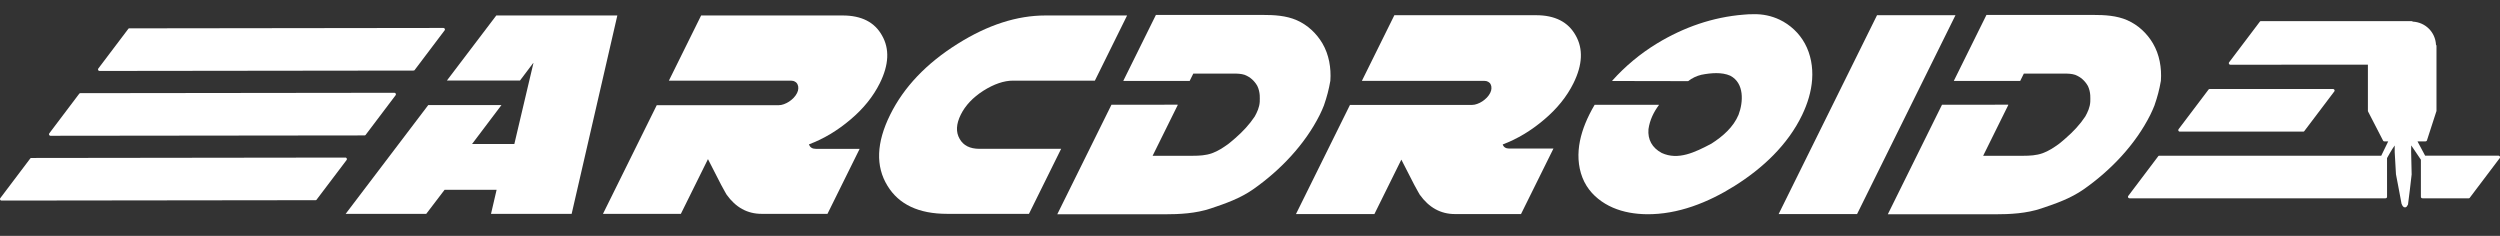 <svg width="106" height="10" viewBox="0 0 106 10" fill="none" xmlns="http://www.w3.org/2000/svg">
<rect x="0" y="0" width="106" height="10" fill="#333333" stroke="none"/>
<path d="M18.793 1.184C18.791 1.185 18.789 1.185 18.787 1.185L5.497 1.202C5.492 1.201 5.486 1.201 5.481 1.202C5.477 1.202 5.474 1.202 5.471 1.203C5.47 1.203 5.469 1.203 5.468 1.204C5.465 1.205 5.462 1.206 5.458 1.208C5.457 1.208 5.457 1.209 5.456 1.21C5.455 1.21 5.454 1.211 5.453 1.211L5.451 1.212C5.448 1.214 5.445 1.217 5.443 1.219C5.442 1.22 5.441 1.22 5.44 1.221C5.439 1.222 5.439 1.223 5.438 1.224L5.436 1.226L5.435 1.228C5.433 1.231 5.431 1.234 5.429 1.238L4.176 2.895L4.175 2.896C4.169 2.902 4.164 2.91 4.161 2.919C4.159 2.922 4.158 2.926 4.157 2.93V2.931C4.156 2.937 4.156 2.943 4.157 2.949C4.157 2.95 4.157 2.951 4.157 2.952C4.157 2.953 4.157 2.954 4.158 2.956C4.158 2.957 4.158 2.959 4.159 2.961V2.963L4.16 2.965C4.16 2.966 4.161 2.967 4.162 2.968L4.163 2.97C4.163 2.972 4.164 2.973 4.165 2.974L4.165 2.976C4.166 2.978 4.167 2.979 4.168 2.98L4.169 2.982C4.17 2.983 4.171 2.984 4.172 2.985L4.173 2.987C4.174 2.988 4.175 2.989 4.176 2.99L4.178 2.992C4.181 2.994 4.184 2.996 4.187 2.998C4.19 3 4.194 3.002 4.198 3.004L4.2 3.005C4.202 3.005 4.203 3.005 4.205 3.006C4.214 3.008 4.224 3.009 4.233 3.008L17.522 2.992C17.529 2.993 17.535 2.993 17.542 2.992C17.544 2.992 17.546 2.991 17.548 2.99C17.553 2.989 17.558 2.987 17.563 2.984C17.564 2.984 17.565 2.983 17.567 2.982L17.569 2.982C17.571 2.979 17.574 2.977 17.576 2.975C17.577 2.974 17.578 2.973 17.579 2.973C17.58 2.972 17.581 2.971 17.581 2.97L17.583 2.968L17.584 2.966L17.587 2.963C17.588 2.961 17.59 2.959 17.591 2.956L18.844 1.297C18.845 1.296 18.846 1.295 18.847 1.294L18.849 1.292L18.85 1.29C18.852 1.287 18.854 1.285 18.856 1.282L18.857 1.28C18.858 1.278 18.858 1.277 18.859 1.276V1.274C18.859 1.272 18.86 1.271 18.861 1.27C18.861 1.269 18.861 1.268 18.862 1.267C18.862 1.265 18.862 1.264 18.863 1.263V1.261C18.863 1.259 18.863 1.258 18.864 1.256V1.254C18.864 1.253 18.864 1.251 18.864 1.25C18.864 1.249 18.864 1.248 18.864 1.247C18.864 1.246 18.864 1.244 18.864 1.243C18.863 1.242 18.863 1.241 18.863 1.24C18.862 1.238 18.862 1.236 18.862 1.234C18.861 1.233 18.861 1.232 18.861 1.23C18.86 1.23 18.86 1.229 18.86 1.228C18.859 1.226 18.858 1.225 18.858 1.224L18.857 1.222C18.856 1.22 18.856 1.219 18.855 1.218L18.854 1.216C18.853 1.214 18.853 1.213 18.852 1.212L18.85 1.21C18.848 1.207 18.846 1.205 18.843 1.202L18.841 1.2C18.84 1.2 18.84 1.199 18.838 1.198L18.837 1.196C18.835 1.196 18.834 1.195 18.833 1.194C18.829 1.192 18.825 1.19 18.821 1.189L18.819 1.188C18.818 1.187 18.816 1.187 18.814 1.187C18.808 1.184 18.8 1.183 18.793 1.184L18.793 1.184Z" fill="white"/>
<path d="M16.716 3.934L3.419 3.95H3.409C3.408 3.95 3.407 3.95 3.405 3.95C3.402 3.95 3.4 3.951 3.397 3.951C3.395 3.951 3.394 3.952 3.393 3.952C3.392 3.952 3.391 3.953 3.39 3.953C3.389 3.953 3.387 3.954 3.386 3.954C3.385 3.954 3.385 3.955 3.384 3.955C3.383 3.956 3.382 3.956 3.38 3.957C3.38 3.957 3.379 3.958 3.378 3.958C3.377 3.959 3.376 3.959 3.375 3.96C3.374 3.961 3.373 3.961 3.373 3.962C3.372 3.963 3.371 3.963 3.37 3.964C3.369 3.965 3.368 3.965 3.367 3.966C3.364 3.968 3.361 3.971 3.358 3.975C3.358 3.975 3.358 3.976 3.357 3.976C3.355 3.979 3.352 3.983 3.35 3.986L2.098 5.643C2.098 5.644 2.097 5.644 2.097 5.644C2.09 5.651 2.086 5.659 2.083 5.668C2.082 5.67 2.081 5.671 2.081 5.672C2.081 5.673 2.081 5.674 2.081 5.674C2.08 5.676 2.079 5.677 2.079 5.679C2.079 5.68 2.079 5.68 2.079 5.681C2.078 5.687 2.078 5.693 2.079 5.698C2.079 5.7 2.079 5.701 2.08 5.702C2.08 5.703 2.08 5.704 2.08 5.705C2.08 5.706 2.08 5.707 2.081 5.707C2.081 5.709 2.081 5.71 2.082 5.711C2.082 5.712 2.082 5.713 2.082 5.713C2.082 5.715 2.083 5.716 2.084 5.717C2.084 5.718 2.084 5.719 2.084 5.72C2.085 5.721 2.086 5.722 2.086 5.723C2.088 5.725 2.089 5.727 2.09 5.729C2.091 5.729 2.091 5.73 2.091 5.731C2.092 5.732 2.093 5.733 2.094 5.734C2.094 5.734 2.095 5.735 2.095 5.736C2.096 5.737 2.098 5.738 2.099 5.739C2.099 5.739 2.1 5.74 2.1 5.741C2.101 5.742 2.102 5.743 2.104 5.744C2.105 5.744 2.106 5.745 2.107 5.745C2.107 5.746 2.108 5.747 2.109 5.747C2.109 5.748 2.11 5.748 2.11 5.748C2.112 5.749 2.113 5.75 2.114 5.75C2.115 5.751 2.116 5.751 2.116 5.751C2.118 5.752 2.119 5.753 2.12 5.753C2.121 5.754 2.121 5.754 2.122 5.754C2.124 5.755 2.125 5.755 2.127 5.755C2.131 5.756 2.135 5.757 2.139 5.757C2.14 5.757 2.141 5.757 2.141 5.757C2.142 5.757 2.143 5.757 2.144 5.757H2.155L15.444 5.742C15.447 5.742 15.451 5.742 15.454 5.742C15.456 5.742 15.458 5.741 15.461 5.741C15.464 5.741 15.467 5.741 15.47 5.74C15.473 5.739 15.475 5.739 15.477 5.738C15.478 5.738 15.478 5.737 15.479 5.737C15.48 5.736 15.482 5.736 15.483 5.735C15.483 5.735 15.484 5.734 15.485 5.734C15.486 5.733 15.487 5.733 15.489 5.732C15.489 5.731 15.49 5.731 15.491 5.73C15.491 5.73 15.492 5.729 15.493 5.728C15.494 5.728 15.495 5.727 15.496 5.726C15.499 5.724 15.502 5.721 15.505 5.718C15.505 5.717 15.506 5.716 15.506 5.716L15.509 5.712C15.51 5.71 15.511 5.708 15.513 5.706L16.766 4.048L16.767 4.047C16.769 4.045 16.77 4.042 16.772 4.04C16.774 4.037 16.777 4.033 16.779 4.029C16.779 4.028 16.78 4.027 16.781 4.025C16.781 4.024 16.781 4.023 16.782 4.022C16.782 4.021 16.783 4.02 16.784 4.019C16.784 4.018 16.784 4.017 16.784 4.017C16.784 4.015 16.784 4.014 16.785 4.013C16.785 4.012 16.785 4.011 16.785 4.01C16.785 4.008 16.785 4.007 16.785 4.006C16.785 4.005 16.785 4.004 16.785 4.004C16.786 4.002 16.786 4.001 16.785 3.999C16.785 3.998 16.785 3.998 16.785 3.997C16.785 3.993 16.785 3.99 16.785 3.986C16.784 3.985 16.784 3.984 16.784 3.983C16.783 3.982 16.783 3.981 16.782 3.979C16.782 3.979 16.782 3.978 16.782 3.977C16.781 3.976 16.78 3.974 16.779 3.972C16.778 3.97 16.777 3.969 16.777 3.968C16.776 3.967 16.776 3.966 16.776 3.966C16.775 3.965 16.774 3.963 16.774 3.962C16.773 3.96 16.771 3.959 16.77 3.957C16.765 3.952 16.76 3.948 16.755 3.944C16.754 3.944 16.753 3.943 16.753 3.943C16.751 3.942 16.75 3.941 16.749 3.941C16.748 3.94 16.747 3.94 16.747 3.94C16.743 3.938 16.739 3.937 16.735 3.936C16.734 3.935 16.732 3.935 16.73 3.935C16.728 3.934 16.725 3.934 16.722 3.934C16.72 3.934 16.718 3.934 16.716 3.934Z" fill="white"/>
<path d="M14.638 6.68C14.635 6.681 14.633 6.681 14.631 6.681L1.34 6.698C1.334 6.697 1.328 6.697 1.321 6.698C1.32 6.698 1.319 6.698 1.318 6.699C1.316 6.699 1.314 6.7 1.312 6.701C1.311 6.701 1.31 6.701 1.309 6.702C1.308 6.702 1.307 6.702 1.306 6.703C1.304 6.703 1.302 6.704 1.3 6.706C1.299 6.706 1.297 6.707 1.296 6.707L1.294 6.708C1.291 6.711 1.289 6.713 1.287 6.715C1.286 6.716 1.285 6.716 1.284 6.717C1.283 6.718 1.282 6.719 1.282 6.72L1.28 6.722L1.279 6.724C1.276 6.727 1.274 6.73 1.272 6.734L0.02 8.391C0.018 8.393 0.016 8.395 0.015 8.397L0.014 8.399C0.01 8.404 0.007 8.409 0.004 8.415C0.003 8.417 0.003 8.418 0.002 8.42V8.422C0 8.429 -0 8.437 0 8.445C0.001 8.447 0.001 8.448 0.001 8.45V8.452L0.002 8.454C0.002 8.455 0.003 8.457 0.003 8.459L0.004 8.461C0.004 8.462 0.005 8.463 0.005 8.465L0.006 8.467C0.007 8.468 0.007 8.469 0.008 8.471L0.009 8.472C0.01 8.474 0.011 8.475 0.012 8.476L0.013 8.478C0.014 8.479 0.015 8.48 0.016 8.481L0.017 8.483C0.018 8.484 0.019 8.485 0.021 8.486C0.023 8.489 0.027 8.492 0.03 8.494L0.032 8.496C0.033 8.497 0.035 8.497 0.036 8.498L0.038 8.499C0.042 8.501 0.046 8.502 0.05 8.503C0.052 8.503 0.054 8.504 0.055 8.504C0.062 8.505 0.069 8.505 0.076 8.504L13.363 8.488C13.369 8.489 13.376 8.489 13.382 8.488C13.385 8.488 13.389 8.488 13.392 8.487C13.393 8.487 13.394 8.487 13.395 8.486C13.398 8.485 13.401 8.484 13.404 8.483C13.407 8.481 13.41 8.479 13.412 8.478C13.415 8.476 13.417 8.473 13.42 8.471C13.421 8.47 13.422 8.47 13.423 8.469C13.423 8.468 13.424 8.467 13.425 8.466L13.427 8.464L13.428 8.462L13.43 8.459C13.432 8.457 13.433 8.455 13.434 8.452L14.688 6.795L14.689 6.794C14.691 6.792 14.692 6.79 14.694 6.787C14.695 6.786 14.696 6.785 14.697 6.783L14.697 6.781C14.7 6.778 14.702 6.774 14.703 6.77C14.704 6.769 14.705 6.767 14.705 6.766V6.764C14.706 6.762 14.706 6.761 14.706 6.759V6.757C14.707 6.755 14.707 6.754 14.707 6.752V6.75C14.707 6.748 14.707 6.746 14.707 6.744C14.707 6.742 14.707 6.741 14.707 6.74V6.738C14.707 6.736 14.707 6.734 14.706 6.733L14.705 6.731C14.705 6.729 14.704 6.728 14.704 6.727C14.704 6.726 14.704 6.725 14.703 6.724C14.703 6.723 14.703 6.721 14.702 6.72L14.701 6.718C14.701 6.717 14.7 6.715 14.699 6.714L14.698 6.712C14.697 6.711 14.696 6.71 14.695 6.709C14.694 6.708 14.694 6.706 14.693 6.705C14.691 6.703 14.689 6.701 14.687 6.698L14.686 6.697C14.684 6.696 14.683 6.695 14.682 6.694L14.68 6.692C14.679 6.692 14.677 6.691 14.676 6.691L14.675 6.69C14.674 6.689 14.673 6.688 14.671 6.688C14.669 6.686 14.667 6.685 14.665 6.685L14.663 6.684C14.661 6.683 14.66 6.683 14.659 6.683C14.652 6.681 14.645 6.68 14.638 6.68L14.638 6.68Z" fill="white"/>
<path d="M95.863 0.895C95.862 0.895 95.861 0.895 95.86 0.896C95.855 0.896 95.851 0.897 95.847 0.898C95.846 0.899 95.845 0.899 95.843 0.899L95.841 0.9C95.84 0.901 95.839 0.901 95.837 0.901C95.836 0.902 95.835 0.903 95.834 0.903C95.833 0.904 95.832 0.905 95.831 0.905L95.829 0.906C95.826 0.908 95.823 0.911 95.821 0.913L95.819 0.915C95.818 0.916 95.817 0.917 95.817 0.918L95.815 0.92L95.814 0.922C95.811 0.925 95.809 0.928 95.807 0.932L94.523 2.63L94.522 2.631C94.517 2.636 94.513 2.641 94.51 2.647C94.509 2.649 94.508 2.651 94.507 2.653V2.655C94.507 2.657 94.506 2.658 94.505 2.659V2.661C94.505 2.663 94.504 2.664 94.503 2.666V2.668C94.503 2.671 94.502 2.675 94.502 2.678C94.502 2.679 94.502 2.68 94.502 2.681C94.503 2.683 94.503 2.685 94.503 2.687C94.504 2.689 94.504 2.691 94.504 2.692C94.505 2.694 94.505 2.695 94.505 2.696V2.698L94.506 2.7C94.507 2.701 94.508 2.702 94.508 2.704C94.509 2.705 94.509 2.706 94.509 2.707C94.51 2.708 94.511 2.709 94.511 2.711C94.512 2.712 94.513 2.713 94.513 2.714L94.514 2.716L94.516 2.718C94.517 2.719 94.518 2.72 94.519 2.722L94.52 2.724C94.521 2.724 94.522 2.725 94.523 2.726L94.525 2.728L94.528 2.73L94.53 2.732C94.531 2.733 94.532 2.734 94.534 2.734L94.536 2.735C94.537 2.736 94.538 2.737 94.54 2.737L94.542 2.738C94.543 2.739 94.544 2.74 94.546 2.74L94.548 2.741C94.549 2.742 94.551 2.742 94.553 2.742C94.558 2.744 94.564 2.744 94.57 2.744H94.581L100.399 2.742V4.694V4.7V4.701C100.4 4.706 100.4 4.71 100.401 4.714C100.402 4.716 100.402 4.718 100.402 4.719L100.403 4.721C100.405 4.727 100.408 4.733 100.411 4.738L101.035 5.949V5.95C101.036 5.953 101.038 5.956 101.04 5.959L101.041 5.961C101.042 5.964 101.044 5.967 101.046 5.97L101.047 5.971C101.049 5.972 101.05 5.973 101.051 5.974L101.052 5.976C101.054 5.977 101.055 5.978 101.056 5.979C101.058 5.981 101.06 5.982 101.061 5.983L101.063 5.984C101.065 5.985 101.066 5.986 101.067 5.987L101.069 5.988C101.071 5.989 101.072 5.99 101.073 5.99H101.075C101.077 5.991 101.078 5.992 101.079 5.992H101.081C101.082 5.993 101.084 5.994 101.086 5.994H101.088C101.091 5.995 101.095 5.995 101.098 5.995C101.101 5.995 101.103 5.995 101.105 5.995H101.26L100.965 6.602H91.57C91.564 6.601 91.558 6.601 91.551 6.602C91.548 6.602 91.545 6.603 91.541 6.603C91.54 6.604 91.54 6.604 91.538 6.604C91.535 6.605 91.532 6.607 91.529 6.608C91.527 6.609 91.525 6.611 91.523 6.612L91.521 6.613C91.52 6.614 91.519 6.615 91.518 6.615C91.517 6.616 91.516 6.617 91.515 6.617C91.51 6.621 91.506 6.626 91.503 6.631C91.501 6.633 91.5 6.636 91.499 6.638L90.248 8.294C90.24 8.301 90.234 8.31 90.231 8.319C90.229 8.323 90.228 8.326 90.227 8.33V8.332C90.226 8.336 90.226 8.341 90.227 8.345C90.227 8.347 90.227 8.348 90.227 8.349C90.227 8.35 90.227 8.351 90.227 8.352C90.227 8.354 90.227 8.355 90.228 8.356C90.228 8.358 90.228 8.36 90.229 8.361V8.363L90.23 8.365C90.23 8.367 90.231 8.368 90.232 8.369L90.233 8.371C90.233 8.373 90.234 8.374 90.235 8.375L90.236 8.377C90.238 8.38 90.24 8.383 90.243 8.386L90.243 8.388L90.246 8.391L90.249 8.392C90.251 8.394 90.254 8.396 90.257 8.398L90.259 8.399C90.261 8.4 90.262 8.401 90.263 8.401C90.265 8.402 90.267 8.403 90.269 8.404L90.271 8.405C90.272 8.406 90.274 8.406 90.276 8.406C90.285 8.409 90.294 8.41 90.304 8.408H101.133C101.142 8.41 101.15 8.409 101.158 8.407H101.159C101.163 8.406 101.167 8.405 101.171 8.403C101.177 8.401 101.183 8.397 101.188 8.393L101.192 8.389C101.196 8.385 101.198 8.382 101.201 8.378C101.202 8.377 101.203 8.375 101.204 8.373V8.372C101.205 8.371 101.206 8.369 101.207 8.367V8.366C101.208 8.364 101.208 8.362 101.209 8.361V8.36C101.212 8.35 101.213 8.339 101.211 8.329L101.21 6.703C101.21 6.703 101.414 6.33 101.535 6.168V6.445L101.589 7.39L101.721 8.081L101.825 8.639L101.87 8.732L101.922 8.783L101.985 8.794L102.042 8.764L102.099 8.672L102.172 8.095L102.254 7.396L102.232 6.425L102.236 6.165L102.646 6.771V8.33C102.644 8.34 102.645 8.351 102.648 8.361V8.362C102.648 8.364 102.649 8.366 102.65 8.368V8.369C102.651 8.37 102.652 8.372 102.653 8.373C102.654 8.375 102.655 8.377 102.657 8.379C102.658 8.381 102.659 8.383 102.661 8.384V8.385L102.664 8.389L102.665 8.39L102.669 8.394H102.67C102.672 8.395 102.674 8.397 102.675 8.398C102.677 8.399 102.679 8.4 102.681 8.401C102.683 8.402 102.685 8.403 102.687 8.404H102.688C102.689 8.404 102.691 8.405 102.693 8.406H102.694C102.703 8.409 102.713 8.409 102.723 8.408H104.66C104.666 8.409 104.673 8.409 104.679 8.408C104.681 8.407 104.683 8.407 104.686 8.406C104.687 8.405 104.688 8.405 104.689 8.405C104.69 8.404 104.691 8.404 104.692 8.404C104.693 8.403 104.694 8.403 104.695 8.403C104.697 8.402 104.698 8.401 104.7 8.4L104.701 8.399L104.703 8.398C104.705 8.397 104.707 8.395 104.709 8.394L104.711 8.393L104.714 8.39L104.716 8.388L104.719 8.385L104.721 8.383L104.722 8.381L104.725 8.378C104.726 8.376 104.727 8.374 104.728 8.372L105.981 6.714L105.982 6.713C105.984 6.711 105.986 6.709 105.987 6.707L105.99 6.704L105.991 6.702C105.995 6.697 105.997 6.691 105.999 6.685V6.683C105.999 6.682 105.999 6.681 106 6.679C106 6.678 106 6.677 106 6.676C106 6.675 106 6.674 106.001 6.672V6.671C106.001 6.667 106.001 6.663 106.001 6.66C106.001 6.659 106.001 6.658 106.001 6.657C106 6.656 106 6.655 106 6.653C105.999 6.652 105.999 6.651 105.999 6.65C105.998 6.649 105.998 6.648 105.998 6.646L105.997 6.644C105.997 6.643 105.996 6.642 105.996 6.64L105.995 6.638C105.994 6.637 105.993 6.636 105.993 6.634L105.992 6.632C105.991 6.631 105.99 6.63 105.989 6.628L105.988 6.626L105.985 6.624L105.984 6.622C105.983 6.621 105.982 6.62 105.98 6.619C105.979 6.617 105.977 6.616 105.975 6.615L105.973 6.613C105.972 6.612 105.971 6.611 105.97 6.611C105.966 6.608 105.962 6.606 105.958 6.605C105.954 6.603 105.949 6.602 105.945 6.601C105.938 6.6 105.931 6.6 105.924 6.601H102.826L102.501 5.994H102.835H102.841C102.848 5.994 102.854 5.993 102.861 5.991C102.869 5.988 102.877 5.984 102.884 5.978C102.887 5.976 102.89 5.973 102.892 5.97C102.898 5.964 102.901 5.956 102.904 5.949L102.907 5.939L103.299 4.73L103.3 4.729C103.302 4.725 103.304 4.719 103.305 4.714C103.305 4.713 103.305 4.712 103.306 4.711C103.306 4.71 103.306 4.709 103.307 4.707C103.307 4.706 103.307 4.705 103.307 4.704C103.307 4.703 103.307 4.702 103.307 4.7C103.307 4.698 103.307 4.696 103.307 4.695V1.95C103.307 1.948 103.307 1.947 103.307 1.946C103.307 1.928 103.3 1.911 103.287 1.899L103.286 1.898C103.258 1.364 102.839 0.945 102.303 0.917C102.291 0.904 102.273 0.896 102.255 0.897H102.248H95.878C95.874 0.896 95.87 0.896 95.866 0.896L95.863 0.895Z" fill="white"/>
<path d="M93.687 3.774C93.686 3.774 93.685 3.775 93.684 3.775C93.682 3.775 93.68 3.776 93.679 3.776C93.677 3.776 93.676 3.777 93.675 3.777C93.674 3.777 93.673 3.778 93.672 3.778C93.67 3.778 93.669 3.779 93.668 3.779L93.666 3.78C93.664 3.781 93.662 3.782 93.66 3.783C93.659 3.784 93.657 3.784 93.656 3.785L93.654 3.786C93.651 3.788 93.649 3.79 93.646 3.793C93.645 3.793 93.644 3.794 93.643 3.795C93.643 3.796 93.642 3.797 93.641 3.798L93.639 3.799L93.638 3.801C93.636 3.804 93.634 3.808 93.632 3.811L92.379 5.468L92.378 5.469C92.371 5.477 92.365 5.487 92.362 5.497V5.499C92.361 5.501 92.36 5.504 92.36 5.506C92.359 5.511 92.359 5.517 92.36 5.522C92.36 5.523 92.36 5.524 92.36 5.525C92.36 5.526 92.361 5.528 92.361 5.529C92.361 5.53 92.362 5.532 92.362 5.533C92.362 5.534 92.362 5.535 92.362 5.536L92.363 5.538C92.364 5.539 92.364 5.541 92.365 5.542L92.366 5.544C92.366 5.545 92.367 5.546 92.368 5.548L92.369 5.55C92.37 5.551 92.371 5.552 92.372 5.554L92.373 5.556C92.374 5.557 92.375 5.558 92.376 5.559L92.377 5.561C92.378 5.562 92.379 5.563 92.38 5.563L92.382 5.565C92.384 5.568 92.387 5.57 92.39 5.571C92.394 5.574 92.398 5.575 92.402 5.577L92.404 5.578C92.405 5.578 92.407 5.579 92.409 5.579L92.411 5.58C92.412 5.58 92.413 5.581 92.415 5.581C92.422 5.582 92.429 5.582 92.437 5.581H97.642C97.648 5.582 97.654 5.582 97.66 5.581C97.662 5.581 97.663 5.581 97.664 5.581C97.665 5.581 97.666 5.58 97.667 5.58C97.669 5.58 97.671 5.579 97.673 5.579C97.676 5.578 97.68 5.577 97.683 5.575C97.686 5.574 97.689 5.572 97.691 5.57C97.692 5.569 97.693 5.569 97.694 5.568L97.696 5.566C97.697 5.565 97.698 5.564 97.699 5.563L97.701 5.562C97.702 5.561 97.703 5.56 97.704 5.558C97.708 5.554 97.71 5.55 97.713 5.546V5.545L98.965 3.889C98.969 3.886 98.972 3.882 98.975 3.877L98.976 3.875C98.977 3.873 98.978 3.871 98.979 3.869C98.98 3.868 98.98 3.867 98.981 3.865L98.982 3.863C98.983 3.861 98.983 3.859 98.984 3.857C98.984 3.855 98.985 3.854 98.985 3.853V3.851C98.985 3.849 98.986 3.847 98.986 3.846V3.844C98.986 3.842 98.986 3.841 98.986 3.84C98.986 3.839 98.986 3.838 98.986 3.837C98.986 3.836 98.986 3.834 98.986 3.833C98.986 3.832 98.985 3.831 98.985 3.83C98.985 3.828 98.984 3.826 98.984 3.824C98.984 3.823 98.983 3.822 98.983 3.82C98.983 3.819 98.982 3.818 98.982 3.817C98.982 3.816 98.981 3.815 98.981 3.813L98.98 3.811C98.979 3.81 98.979 3.809 98.978 3.808L98.976 3.806L98.975 3.805L98.974 3.803C98.973 3.801 98.972 3.799 98.97 3.797L98.968 3.795C98.967 3.794 98.966 3.793 98.965 3.792C98.964 3.791 98.962 3.789 98.96 3.788L98.958 3.786C98.954 3.783 98.948 3.78 98.943 3.778L98.941 3.777C98.94 3.777 98.938 3.777 98.937 3.776C98.928 3.774 98.918 3.773 98.909 3.774H93.701C93.696 3.774 93.692 3.773 93.687 3.773L93.687 3.774Z" fill="white"/>
<path d="M84.225 0.633L84.224 0.636L82.843 3.427C82.859 3.433 82.864 3.432 82.864 3.432H85.646L85.654 3.436L85.811 3.12H87.519C87.678 3.12 87.839 3.124 87.988 3.173C88.233 3.27 88.402 3.43 88.524 3.641C88.587 3.765 88.618 3.913 88.627 4.035C88.633 4.129 88.63 4.224 88.628 4.319C88.613 4.551 88.518 4.756 88.416 4.939C88.189 5.282 87.906 5.582 87.594 5.853C87.498 5.932 87.409 6.02 87.308 6.094C87.087 6.255 86.856 6.408 86.599 6.499C86.341 6.59 86.063 6.605 85.789 6.605H84.086L85.153 4.449L85.147 4.447V4.439L82.343 4.44V4.442L82.341 4.441L80.043 9.086H84.572C85.239 9.086 85.916 9.051 86.549 8.839C87.181 8.629 87.803 8.408 88.348 8.027C89.5 7.221 90.546 6.123 91.173 4.869C91.241 4.732 91.298 4.6 91.355 4.458C91.355 4.454 91.357 4.451 91.358 4.444C91.474 4.111 91.557 3.801 91.622 3.425C91.66 2.878 91.564 2.315 91.285 1.84C91.035 1.414 90.655 1.059 90.201 0.859C89.746 0.658 89.236 0.633 88.739 0.633L84.225 0.633Z" fill="white"/>
<path d="M79.586 0.645L75.414 9.076H75.423H78.74L82.912 0.645H79.586Z" fill="white"/>
<path d="M74.358 0.602C74.189 0.601 74.075 0.607 73.934 0.621C72.62 0.724 71.384 1.159 70.26 1.841C69.551 2.272 68.907 2.807 68.355 3.425L68.359 3.428V3.434L71.577 3.44V3.434L71.581 3.438C71.744 3.309 71.938 3.218 72.141 3.17C72.548 3.091 73.006 3.051 73.363 3.21C73.965 3.522 73.919 4.327 73.715 4.864C73.498 5.39 73.043 5.786 72.56 6.093C71.863 6.46 71.156 6.806 70.458 6.486C70.043 6.264 69.859 5.913 69.895 5.478C69.95 5.085 70.121 4.744 70.34 4.451L70.336 4.448V4.444H67.615V4.449L67.611 4.446C67.531 4.581 67.456 4.719 67.386 4.86C67.152 5.333 66.977 5.84 66.935 6.366C66.893 6.891 66.992 7.437 67.273 7.884C67.533 8.297 67.937 8.61 68.386 8.804C68.835 8.998 69.328 9.077 69.818 9.083C71.141 9.098 72.422 8.588 73.54 7.887C74.735 7.139 75.807 6.137 76.413 4.869C76.639 4.397 76.799 3.888 76.835 3.365C76.871 2.843 76.778 2.306 76.526 1.845C76.287 1.407 75.905 1.048 75.452 0.833C75.112 0.672 74.734 0.593 74.358 0.602Z" fill="white"/>
<path d="M59.121 0.645L57.744 3.428H62.93C62.998 3.428 63.055 3.442 63.101 3.469C63.151 3.497 63.186 3.534 63.206 3.581C63.23 3.629 63.241 3.684 63.237 3.748C63.236 3.807 63.219 3.871 63.185 3.939C63.152 4.006 63.105 4.072 63.045 4.136C62.987 4.196 62.922 4.25 62.85 4.298C62.784 4.342 62.712 4.378 62.633 4.406C62.559 4.434 62.488 4.448 62.42 4.448H57.239L54.949 9.076H58.275L59.417 6.768C59.657 7.236 59.842 7.596 59.968 7.843C60.035 7.966 60.088 8.062 60.126 8.13C60.164 8.198 60.187 8.239 60.197 8.254C60.587 8.801 61.085 9.076 61.69 9.076H64.491L65.866 6.299H63.993C63.919 6.299 63.859 6.284 63.812 6.254C63.767 6.226 63.735 6.182 63.715 6.125C64.334 5.892 64.919 5.541 65.47 5.072C66.019 4.61 66.434 4.095 66.715 3.528C67.101 2.747 67.133 2.072 66.809 1.503C66.492 0.931 65.93 0.645 65.128 0.645L59.121 0.645Z" fill="white"/>
<path d="M49.01 0.633L49.009 0.636L47.628 3.427C47.644 3.433 47.649 3.432 47.649 3.432H50.431L50.439 3.436L50.596 3.12H52.304C52.463 3.12 52.624 3.124 52.773 3.173C53.018 3.27 53.187 3.43 53.309 3.641C53.371 3.765 53.403 3.913 53.412 4.035C53.418 4.129 53.415 4.224 53.413 4.319C53.398 4.551 53.303 4.756 53.201 4.939C52.974 5.282 52.691 5.582 52.38 5.853C52.282 5.932 52.194 6.02 52.093 6.094C51.872 6.255 51.641 6.408 51.384 6.499C51.126 6.59 50.848 6.605 50.574 6.605H48.871L49.938 4.449L49.931 4.447V4.439L47.128 4.44V4.442L47.126 4.441L44.828 9.086H49.358C50.025 9.086 50.701 9.051 51.334 8.839C51.967 8.629 52.588 8.408 53.133 8.027C54.285 7.221 55.331 6.123 55.958 4.869C56.026 4.732 56.084 4.6 56.14 4.458C56.141 4.454 56.142 4.451 56.143 4.444C56.259 4.111 56.342 3.801 56.407 3.425C56.445 2.878 56.349 2.315 56.071 1.84C55.82 1.414 55.441 1.059 54.986 0.859C54.531 0.658 54.021 0.633 53.525 0.633L49.01 0.633Z" fill="white"/>
<path d="M44.326 0.656H47.789L46.423 3.419H42.954C42.568 3.419 42.148 3.562 41.695 3.847C41.25 4.133 40.93 4.471 40.737 4.862C40.539 5.261 40.523 5.603 40.688 5.886C40.845 6.169 41.126 6.31 41.528 6.31H44.992L43.628 9.067H40.159C38.954 9.067 38.111 8.67 37.628 7.876C37.12 7.05 37.158 6.047 37.742 4.867C38.324 3.69 39.28 2.686 40.609 1.855C41.882 1.056 43.121 0.656 44.326 0.656Z" fill="white"/>
<path d="M29.728 0.656H35.728C36.528 0.656 37.085 0.94 37.4 1.509C37.722 2.074 37.691 2.745 37.306 3.524C37.025 4.09 36.612 4.604 36.064 5.066C35.512 5.535 34.925 5.887 34.305 6.119L34.3 6.121L34.302 6.126C34.323 6.187 34.358 6.234 34.407 6.265C34.456 6.296 34.518 6.311 34.593 6.311H36.449L35.085 9.067H32.29C31.689 9.067 31.194 8.795 30.806 8.25C30.797 8.236 30.773 8.195 30.735 8.126C30.697 8.058 30.645 7.963 30.578 7.84C30.451 7.591 30.265 7.229 30.022 6.755L30.018 6.746L28.869 9.067H25.566L27.846 4.46H33.02C33.09 4.46 33.162 4.446 33.237 4.418C33.316 4.389 33.389 4.353 33.456 4.309C33.529 4.26 33.595 4.206 33.653 4.145C33.713 4.081 33.761 4.014 33.795 3.945C33.829 3.876 33.847 3.811 33.848 3.75C33.852 3.685 33.841 3.628 33.816 3.579C33.795 3.529 33.758 3.49 33.706 3.462C33.659 3.433 33.6 3.419 33.531 3.419H28.361L29.728 0.656Z" fill="white"/>
<path d="M21.043 0.656H26.175L25.539 3.419L25.302 4.448L24.238 9.067H20.819L21.056 8.048H18.85L18.073 9.067H14.656L18.158 4.455L21.262 4.455L20.015 6.106H21.808L22.198 4.451L22.441 3.421L22.617 2.678L22.607 2.673L22.048 3.414L18.949 3.414L21.043 0.656Z" fill="white"/>
</svg>
